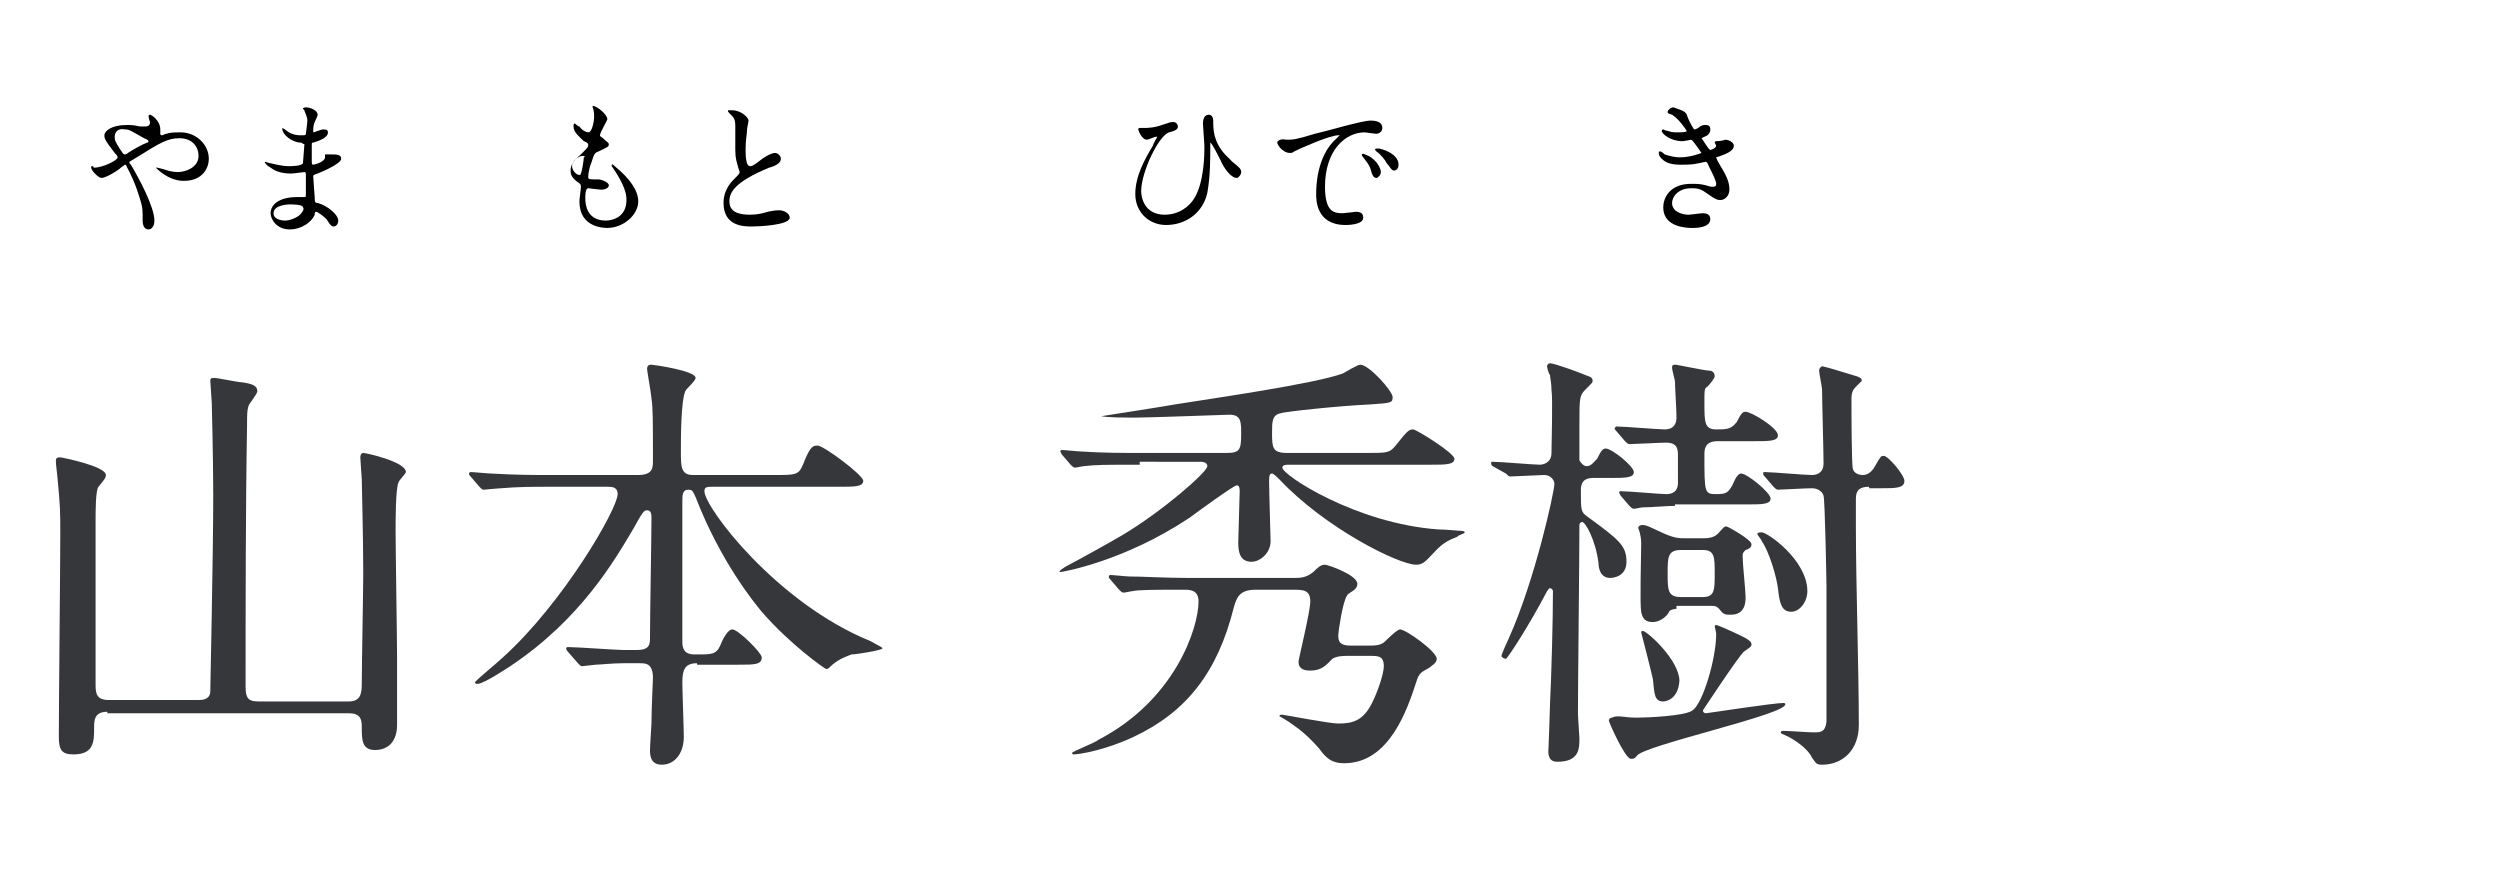 <?xml version="1.0" encoding="utf-8"?>
<!-- Generator: Adobe Illustrator 24.1.3, SVG Export Plug-In . SVG Version: 6.00 Build 0)  -->
<svg version="1.1" id="レイヤー_1" xmlns="http://www.w3.org/2000/svg" xmlns:xlink="http://www.w3.org/1999/xlink" x="0px"
	 y="0px" viewBox="0 0 170 60" style="enable-background:new 0 0 170 60;" xml:space="preserve">
<style type="text/css">
	.st0{fill:#35373A;}
</style>
<g>
	<path class="st0" d="M7.3,48.4c-0.9,0-0.9,0.6-0.9,1.1c0,0.9,0,1.8-1.4,1.8c-0.8,0-1-0.3-1-1.2c0-2.2,0.1-11.8,0.1-13.7
		c0-1.7,0-1.9-0.2-4c0-0.1-0.1-0.8-0.1-1c0-0.2,0-0.3,0.3-0.3c0.1,0,3.1,0.6,3.1,1.2c0,0.2-0.1,0.3-0.5,0.8
		c-0.2,0.2-0.2,1.7-0.2,2.3c0,1.8,0,9.6,0,11.2c0,0.6,0.1,1,0.9,1h6.1c0.2,0,0.8,0,0.8-0.6c0-0.2,0.2-9.4,0.2-13.3
		c0-2.7-0.1-6.1-0.1-6.3c0-0.2-0.1-1.3-0.1-1.5c0-0.2,0.1-0.2,0.3-0.2s1.6,0.3,1.9,0.3c0.6,0.1,1,0.2,1,0.6c0,0.2-0.6,0.9-0.6,1
		c-0.1,0.3-0.1,0.6-0.1,1.3c-0.1,5.5-0.1,12.7-0.1,17.8c0,0.8,0.2,1,0.9,1h6.1c0.8,0,0.9-0.5,0.9-1.2c0-1.2,0.1-6.4,0.1-7.5
		c0-2.6-0.1-6-0.1-6.4c0-0.2-0.1-1.3-0.1-1.5c0-0.2,0.1-0.3,0.2-0.3c0.2,0,2.9,0.6,2.9,1.3c0,0.1-0.5,0.6-0.5,0.7
		c-0.2,0.4-0.2,2.6-0.2,3.3c0,1.3,0.1,7.3,0.1,8.6c0,0.7,0,3.9,0,4.6c0,1-0.5,1.7-1.5,1.7c-0.9,0-0.9-0.7-0.9-1.6
		c0-0.5-0.1-0.9-0.9-0.9H7.3z"/>
	<path class="st0" d="M47.4,45.1c-0.8,0-1,0.4-1,1.3c0,0.6,0.1,3.2,0.1,3.7c0,1.1-0.6,1.9-1.5,1.9c-0.8,0-0.8-0.7-0.8-1
		c0-0.3,0.1-1.7,0.1-1.8c0-1,0.1-2.9,0.1-3.1c0-1-0.5-1-0.9-1h-1.1c-0.8,0-1.6,0.1-1.9,0.1c-0.1,0-0.8,0.1-0.9,0.1s-0.1,0-0.3-0.2
		l-0.7-0.8c0,0-0.1-0.1-0.1-0.2s0.1-0.1,0.1-0.1c0.6,0,3.3,0.2,3.8,0.2h0.9c0.9,0,0.9-0.4,0.9-0.9c0-1.3,0.1-6.9,0.1-8
		c0-0.3,0-0.6-0.3-0.6c-0.2,0-0.3,0.1-0.9,1.2c-1.3,2.2-3.6,6.2-8.4,9.4c0,0-1.8,1.2-2.2,1.2c-0.1,0-0.2,0-0.2-0.1s1.6-1.4,1.9-1.7
		c4.1-3.7,7.8-10.1,7.8-11.1c0-0.5-0.4-0.5-0.7-0.5h-4.1c-0.8,0-2,0-3.1,0.1c-0.2,0-1.1,0.1-1.2,0.1c-0.1,0-0.1,0-0.3-0.2l-0.6-0.7
		c-0.1-0.1-0.1-0.1-0.1-0.2c0-0.1,0.1-0.1,0.1-0.1c0.2,0,1.2,0.1,1.4,0.1c1.7,0.1,2.8,0.1,4,0.1h6c1,0,1-0.5,1-1
		c0-2.6,0-3.6-0.1-4.2c0-0.2-0.3-1.9-0.3-2c0-0.3,0.2-0.3,0.3-0.3c0.1,0,3,0.4,3,0.9c0,0.2-0.6,0.7-0.7,0.9
		c-0.3,0.7-0.3,3.2-0.3,4.1c0,1,0,1.6,0.8,1.6h5.6c1.4,0,1.6,0,1.9-0.7c0.5-1.3,0.7-1.3,1-1.3c0.4,0,3.1,2,3.1,2.4
		c0,0.4-0.6,0.4-1.6,0.4h-8.6c-0.4,0-0.6,0-0.6,0.3c0,1.1,4.9,7.6,11.3,10.2C59.9,44,60,44,60,44.1c0,0.1-1.7,0.4-2.1,0.4
		c-0.5,0.2-0.8,0.3-1.3,0.7c-0.2,0.2-0.3,0.3-0.4,0.3c-0.1,0-2.5-1.7-4.4-3.9c-0.5-0.6-2.8-3.4-4.5-7.8c-0.2-0.4-0.2-0.5-0.5-0.5
		c-0.4,0-0.4,0.4-0.4,0.8c0,2.6,0,6.8,0,9.5c0,0.3,0,0.9,0.8,0.9h0.5c0.9,0,1.1-0.1,1.4-0.9c0.1-0.2,0.4-0.8,0.7-0.8
		c0.4,0,2,1.6,2,1.9c0,0.5-0.5,0.5-1.6,0.5H47.4z"/>
	<path class="st0" d="M77.5,31.6c-2.3,0-3,0-3.8,0.1c-0.1,0-0.5,0.1-0.6,0.1c-0.1,0-0.2-0.1-0.3-0.2l-0.6-0.7
		c-0.1-0.2-0.1-0.2-0.1-0.2c0-0.1,0.1-0.1,0.1-0.1c0.2,0,1.1,0.1,1.3,0.1c1.5,0.1,2.7,0.1,4.1,0.1h5.8c0.9,0,1-0.2,1-1.3
		c0-0.8,0-1.3-0.8-1.3c-0.3,0-5.4,0.2-6.5,0.2c-2,0-2.2-0.1-2.2-0.1c0,0,4.5-0.7,5-0.8c2.5-0.4,9.5-1.4,11.4-2.1
		c0.2-0.1,1-0.6,1.2-0.6c0.6,0,2.2,1.8,2.2,2.2c0,0.4-0.1,0.4-1.5,0.5c-2.2,0.1-5.9,0.5-6.1,0.6c-0.6,0.1-0.6,0.6-0.6,1.3
		c0,1,0,1.4,1,1.4H93c1.3,0,1.5,0,1.9-0.5c0.8-1,0.9-1.1,1.2-1.1c0.2,0,2.8,1.6,2.8,2c0,0.4-0.6,0.4-1.6,0.4h-9.7
		c-0.1,0-0.4,0-0.4,0.2c0,0.5,5,3.8,10.6,4.2c0.5,0,1.4,0.1,1.6,0.1c0,0,0.2,0,0.2,0.1c0,0.1-0.5,0.2-0.5,0.3
		c-1.1,0.4-1.3,0.8-2,1.5c-0.3,0.3-0.5,0.4-0.8,0.4c-1.2,0-6.2-2.5-9.3-5.8c-0.1-0.1-0.4-0.4-0.5-0.4c-0.2,0-0.2,0.2-0.2,0.6
		c0,0.6,0.1,3.8,0.1,4c0,0.8-0.7,1.4-1.3,1.4c-0.8,0-0.9-0.7-0.9-1.3c0-0.3,0.1-3.3,0.1-3.5c0-0.1,0-0.4-0.2-0.4
		c-0.2,0-2.8,1.9-3.2,2.2c-4.5,3-8.7,3.7-8.8,3.7c-0.2,0,0.2-0.3,0.6-0.5c0.6-0.3,3.1-1.7,3.6-2c2.7-1.6,5.8-4.3,5.8-4.7
		c0-0.3-0.4-0.3-0.5-0.3H77.5z M93.1,43.9c0.4,0,0.8,0,1.1-0.3c0.1-0.1,0.8-0.8,1-0.8c0.4,0,2.5,1.5,2.5,2c0,0.3-0.4,0.5-0.5,0.6
		c-0.5,0.3-0.7,0.3-0.9,1c-0.6,1.8-1.8,5.5-4.9,5.5c-0.8,0-1.2-0.3-1.7-1c-0.7-0.8-1.3-1.3-1.9-1.7c-0.1-0.1-0.8-0.5-0.8-0.5
		c0-0.1,0.1-0.1,0.2-0.1c0.1,0,3.2,0.6,3.8,0.6c1,0,1.7-0.2,2.3-1.4c0.4-0.8,0.8-2,0.8-2.5c0-0.7-0.4-0.7-0.9-0.7h-1.6
		c-0.2,0-0.7,0-1,0.2c-0.4,0.4-0.7,0.8-1.5,0.8c-0.4,0-0.8-0.1-0.8-0.6c0-0.2,0.8-3.4,0.8-4.1c0-0.8-0.5-0.8-1.2-0.8h-2.5
		c-1.1,0-1.3,0.5-1.5,1.2c-1.1,4.4-3.2,7.1-6.8,8.8c-1.9,0.9-3.7,1.2-4.1,1.2c0,0-0.1,0-0.1-0.1c0-0.1,1.6-0.7,1.8-0.9
		c5.2-2.7,6.8-7.6,6.8-9.4c0-0.8-0.6-0.8-1-0.8c-1.9,0-3.1,0-3.5,0.1c-0.1,0-0.5,0.1-0.6,0.1c-0.1,0-0.2-0.1-0.3-0.2l-0.6-0.7
		c-0.1-0.1-0.1-0.1-0.1-0.2c0-0.1,0.1-0.1,0.1-0.1c0.2,0,1.1,0.1,1.3,0.1c0.9,0,2.4,0.1,4.1,0.1h7.1c0.4,0,0.8,0,1.3-0.4
		c0.3-0.3,0.5-0.5,0.8-0.5c0.2,0,2.2,0.7,2.2,1.3c0,0.2-0.1,0.3-0.2,0.4c-0.1,0.1-0.5,0.3-0.5,0.4C91.3,40.9,91,43,91,43.2
		c0,0.4,0.1,0.7,0.8,0.7H93.1z"/>
	<path class="st0" d="M101.5,31.7c-0.1-0.1-0.1-0.1-0.1-0.2c0-0.1,0-0.1,0.1-0.1c0.5,0,2.8,0.2,3.2,0.2c0.2,0,0.8-0.1,0.8-0.8
		c0-0.7,0.1-3.7,0-4.3c0-0.5-0.1-0.8-0.1-1c-0.1-0.1-0.2-0.5-0.2-0.6c0-0.1,0.1-0.2,0.2-0.2c0.3,0,2.2,0.7,2.4,0.8
		c0.2,0.1,0.5,0.1,0.5,0.4c0,0.1,0,0.1-0.5,0.6c-0.4,0.4-0.4,0.6-0.4,2.4v2.4c0.1,0.2,0.3,0.4,0.5,0.4c0.3,0,0.5-0.3,0.7-0.5
		c0.3-0.6,0.4-0.7,0.6-0.7c0.4,0,1.9,1.2,1.9,1.6s-0.6,0.4-1.6,0.4h-1.1c-0.3,0-0.9,0-0.9,0.8c0,1.4,0,1.5,0.4,1.8
		c2.2,1.6,2.7,2,2.7,3.1c0,1-0.9,1.1-1.1,1.1c-0.7,0-0.8-0.7-0.8-1c-0.2-1.6-0.9-2.8-1.1-2.8c-0.2,0-0.2,0.2-0.2,0.2
		c0,2-0.1,11-0.1,12.8c0,0.3,0.1,1.5,0.1,1.7c0,0.7,0,1.6-1.5,1.6c-0.3,0-0.7-0.1-0.6-1c0,0,0.1-2.6,0.1-2.9
		c0.1-2.1,0.2-5.7,0.2-7.7c0-0.1-0.1-0.2-0.2-0.2c-0.1,0-0.1,0.1-0.2,0.2c-1.2,2.3-2.7,4.6-2.8,4.6c-0.1,0-0.3-0.1-0.3-0.2
		c0-0.1,0.4-1,0.5-1.2c1.8-4,3.1-10,3.1-10.5c0-0.2-0.2-0.6-0.7-0.6c-0.3,0-2,0.1-2.3,0.1c-0.1,0-0.2-0.1-0.3-0.2L101.5,31.7z
		 M111.3,48.8c0.6,0,3.3-0.1,3.8-0.5c0.7-0.5,1.6-3.5,1.6-5.2c0-0.1-0.1-0.5-0.1-0.5c0-0.1,0.1-0.1,0.1-0.1c0.1,0,1,0.4,1.2,0.5
		c0.4,0.2,1.2,0.5,1.2,0.8c0,0.2-0.1,0.2-0.5,0.5c-0.3,0.2-2.8,4-2.8,4c0,0.2,0.2,0.2,0.2,0.2c0.1,0,4.6-0.7,5.3-0.7
		c0,0,0.1,0,0.1,0.1c0,0.7-9.7,2.8-10.1,3.5c-0.1,0.1-0.1,0.2-0.4,0.2c-0.4,0-1.5-2.5-1.5-2.6c0-0.1,0.1-0.2,0.2-0.2
		C110,48.6,110.4,48.8,111.3,48.8z M113.9,34.4c-0.6,0-1.6,0.1-2.2,0.1c-0.1,0-0.5,0.1-0.6,0.1c-0.1,0-0.2-0.1-0.3-0.2l-0.6-0.7
		c-0.1-0.2-0.1-0.2-0.1-0.2c0,0,0-0.1,0.1-0.1c0.5,0,2.7,0.2,3.1,0.2c0.8,0,0.8-0.6,0.8-0.8V31c0-0.4,0-0.9-0.8-0.9
		c-0.4,0-2.2,0.1-2.5,0.1c-0.1,0-0.2-0.1-0.3-0.2l-0.6-0.7c-0.1-0.1-0.1-0.1-0.1-0.2c0,0,0.1-0.1,0.1-0.1c0.5,0,2.9,0.2,3.3,0.2
		c0.7,0,0.8-0.5,0.8-0.8c0-0.6-0.1-2-0.1-2.4c0-0.2-0.2-0.8-0.2-1c0-0.2,0.1-0.2,0.2-0.2c0.2,0,2,0.4,2.3,0.4c0.2,0,0.4,0.1,0.4,0.4
		c0,0.1-0.3,0.5-0.5,0.7c-0.2,0.1-0.2,0.2-0.2,1.1c0,1.3,0,1.8,0.8,1.8c0.7,0,1,0,1.4-0.5c0.3-0.6,0.4-0.7,0.6-0.7
		c0.4,0,2.2,1.1,2.2,1.6c0,0.4-0.6,0.4-1.6,0.4h-2.5c-0.9,0-0.9,0.6-0.9,0.9c0,2.6,0,2.7,0.8,2.7c0.7,0,0.8-0.1,1.1-0.6
		c0.1-0.2,0.3-0.8,0.6-0.8c0.4,0,2,1.3,2,1.7c0,0.4-0.6,0.4-1.6,0.4H113.9z M114,41.4c-0.2,0-0.5,0.1-0.5,0.2
		c-0.2,0.4-0.7,0.7-1.1,0.7c-0.5,0-0.7-0.2-0.8-0.7c-0.1-0.6,0-3.8,0-4.5c0-0.3,0-0.5-0.1-0.9c0,0-0.1-0.3-0.1-0.3
		c0,0,0-0.2,0.3-0.2c0.3,0,0.6,0.2,1.5,0.6c0.7,0.3,1,0.3,1.3,0.3h1.4c0.7,0,0.9-0.3,1-0.4c0.3-0.3,0.3-0.4,0.5-0.4
		c0.1,0,1.7,0.9,1.7,1.2c0,0.2-0.1,0.3-0.4,0.4c-0.2,0.2-0.2,0.2-0.2,0.5c0,0.4,0.2,2.3,0.2,2.7c0,0.3,0,1.2-1,1.2
		c-0.4,0-0.5,0-0.8-0.4c-0.2-0.2-0.3-0.2-0.5-0.2H114z M113.1,47.7c-0.6,0-0.6-0.5-0.7-1.5c-0.1-0.5-0.8-3.2-0.8-3.2
		c0-0.1,0.1-0.1,0.1-0.1c0.3,0,2.5,2,2.5,3.4C114.1,47.7,113.1,47.7,113.1,47.7z M114.3,37.4c-0.9,0-0.9,0.5-0.9,1.6
		c0,1.1,0,1.6,0.9,1.6h1.5c0.8,0,0.8-0.5,0.8-1.6c0-1.1,0-1.6-0.8-1.6H114.3z M121.8,41.6c-0.7,0-0.8-0.7-0.9-1.6
		c-0.1-0.8-0.6-2.5-1.1-3.2c0-0.1-0.3-0.4-0.3-0.5s0.2-0.1,0.3-0.1c0.4,0,3.1,1.9,3.1,4C122.9,40.9,122.4,41.6,121.8,41.6z
		 M127.1,33.1c-0.6,0-0.9,0.2-0.9,0.8v1.9c0,3.8,0.2,9.8,0.2,13.5c0,1.7-1.1,2.7-2.5,2.7c-0.4,0-0.4-0.1-0.7-0.5
		c-0.2-0.5-1.1-1.2-1.8-1.5c-0.2-0.1-0.3-0.1-0.3-0.2c0-0.1,0.1-0.1,0.2-0.1c0.3,0,1.7,0.1,2,0.1c0.5,0,0.8,0,0.9-0.7
		c0-0.2,0-8.6,0-9.2c0-0.3-0.1-5.9-0.2-6.2c-0.1-0.3-0.4-0.5-0.8-0.5s-2.1,0.1-2.3,0.1c-0.1,0-0.2-0.1-0.3-0.2l-0.6-0.7
		c-0.1-0.1-0.1-0.1-0.1-0.2c0-0.1,0-0.1,0.1-0.1c0.5,0,2.7,0.2,3.2,0.2c0.3,0,0.8-0.1,0.8-0.8c0-0.9-0.1-4.2-0.1-5
		c0-0.2-0.2-1.1-0.2-1.3c0-0.2,0.2-0.3,0.2-0.3c0.5,0.1,1.7,0.5,2.4,0.7c0.2,0.1,0.3,0.1,0.3,0.3c0,0-0.3,0.3-0.4,0.4
		c-0.2,0.2-0.3,0.4-0.3,0.8c0,0.7,0,4.6,0.1,4.8c0.1,0.3,0.4,0.4,0.7,0.4c0.4,0,0.7-0.4,0.8-0.6c0.4-0.7,0.4-0.7,0.6-0.7
		c0.3,0,1.4,1.3,1.4,1.7c0,0.5-0.6,0.5-1.6,0.5H127.1z"/>
</g>
<g>
	<path d="M6.4,11.4C7,11.4,8,10.9,8,10.7c0-0.1-0.1-0.2-0.2-0.3c-0.7-0.9-0.7-1-0.7-1.2c0-0.3,0.5-0.7,1.5-0.7c0.3,0,0.5,0,0.9,0.1
		c0.2,0,0.3,0,0.4,0c0.2,0,0.3-0.1,0.3-0.3c0,0-0.1-0.3-0.1-0.4c0,0,0-0.1,0.1-0.1c0.1,0,0.7,0.4,0.7,1c0,0.1,0,0.2,0,0.3
		c0,0,0,0.1,0.1,0.1c0.1,0,0.2-0.1,0.3-0.1c0.3-0.1,0.6-0.1,1-0.1c1,0,1.9,0.8,1.9,1.8c0,0.6-0.4,1.5-1.7,1.5
		c-1.1,0-1.9-0.9-1.9-0.9c0,0,0,0,0.1,0c0,0,0.4,0.1,0.4,0.1c0.3,0.1,0.6,0.2,1,0.2c0.5,0,1.4-0.3,1.4-1.1c0-0.6-0.4-1.2-1.3-1.2
		c-0.8,0-1.3,0.3-2.9,1.3C8.8,11,8.8,11,8.8,11c0,0.1,0,0.1,0.1,0.2c0.6,1,1.6,2.9,1.6,3.8c0,0.4-0.2,0.6-0.4,0.6
		c-0.3,0-0.4-0.3-0.4-0.6c0-0.7,0-0.8-0.1-1.2c-0.1-0.3-0.3-1.2-1-2.5c0-0.1-0.1-0.1-0.1-0.1c0,0-0.3,0.2-0.4,0.3
		c-0.1,0.1-0.9,0.6-1.2,0.6c-0.2,0-0.7-0.5-0.7-0.7c0-0.1,0-0.1,0.1-0.1S6.3,11.4,6.4,11.4z M7.8,9.3c0,0.2,0,0.3,0.4,0.9
		c0.2,0.3,0.2,0.3,0.3,0.3c0.1,0,0.2-0.1,0.2-0.1c0.3-0.2,1-0.6,1.3-0.7c0.1,0,0.1-0.1,0.1-0.1c0,0,0-0.1-0.3-0.2
		C8.9,8.9,8.8,8.8,8.5,8.8C8,8.7,7.8,9,7.8,9.3z"/>
	<path d="M20.7,7.5c0,0-0.1-0.1-0.1-0.1c0-0.1,0.2-0.1,0.2-0.1c0.3,0,0.8,0.2,0.8,0.5c0,0.1-0.2,0.5-0.2,0.5
		c-0.1,0.2-0.1,0.5-0.1,0.6c0,0,0,0.1,0,0.1c0,0,0.1,0,0.3-0.1c0.1,0,0.2-0.1,0.4-0.1c0.1,0,0.3,0,0.3,0.2c0,0.4-0.7,0.6-1,0.7
		c-0.1,0-0.1,0-0.1,0.2c0,0,0,0.6,0,1c0,0.2,0,0.3,0.1,0.3c0.1,0,0.8-0.2,0.8-0.5c0,0,0-0.2,0-0.2s0,0,0.1,0c0,0,0.3,0,0.3,0
		c0.4,0,0.7,0,0.7,0.3c0,0.3-1.1,0.8-1.6,1c-0.3,0.1-0.3,0.1-0.3,0.2c0,0.2,0.1,1.3,0.1,1.4c0,0.3,0,0.4,0.2,0.4
		C22.3,14,23,14.6,23,15c0,0.3-0.2,0.4-0.3,0.4c-0.1,0-0.2,0-0.5-0.5c-0.2-0.2-0.6-0.5-0.7-0.5c-0.1,0-0.1,0.1-0.1,0.2
		c-0.2,0.5-0.9,1-1.7,1c-0.9,0-1.3-0.7-1.3-1.1c0-0.6,0.6-1.1,1.8-1.1c0.1,0,0.5,0,0.5,0c0.1,0,0.1,0,0.1-0.4c0-0.2,0-0.9,0-1.1
		c0-0.1,0-0.2-0.1-0.2c-0.1,0-0.7,0.1-0.9,0.1c-0.2,0-0.9,0-1.4-0.4C18.2,11.3,18,11.1,18,11c0,0,0,0,0,0c0.1,0,0.3,0.1,0.4,0.1
		c0.4,0.1,0.9,0.2,1.2,0.2c0.2,0,0.9,0,1-0.2c0,0,0.1-1.3,0.1-1.3c0,0-0.1,0-0.2-0.1c-0.7,0-1.3-0.6-1.3-0.9c0,0,0-0.1,0-0.1
		c0,0,0.2,0.1,0.3,0.2c0.4,0.3,0.8,0.3,1,0.3c0.2,0,0.3,0,0.3-0.1c0-0.1,0.1-0.7,0.1-0.9C20.9,7.9,20.7,7.6,20.7,7.5z M19.7,13.9
		c0,0-1.1,0-1.1,0.6c0,0.4,0.5,0.5,0.8,0.5c0.3,0,0.8-0.2,1-0.4c0.2-0.2,0.3-0.4,0.2-0.5C20.6,13.9,19.9,13.9,19.7,13.9z"/>
</g>
<g>
	<path d="M79,8.5c0.6-0.2,0.6-0.2,0.8-0.2c0.2,0,0.3,0.2,0.3,0.3c0,0.2-0.2,0.3-0.6,0.4c-0.7,0.2-1.9,2.7-1.9,4
		c0,0.4,0.2,1.6,1.6,1.6c1,0,1.7-0.6,2-1.1c0.7-1.1,0.7-3.1,0.7-3.5c0-0.3-0.1-1.4-0.1-1.6c0-0.3,0.1-0.6,0.4-0.6
		c0.2,0,0.3,0.2,0.3,0.4c0,0.6,0,1.4,0.8,2.3c0.2,0.2,0.3,0.3,0.5,0.5c0.5,0.4,0.6,0.5,0.6,0.7c0,0.2-0.2,0.4-0.3,0.4
		c-0.4,0-0.9-0.7-1.1-1.2c-0.1-0.2-0.6-1.2-0.7-1.2c0,0,0,0.1,0,0.1c0,1,0,2.2-0.2,3.3c-0.3,1.4-1.5,2.2-2.8,2.2
		c-1.2,0-2.1-0.9-2.1-2.1c0-1.2,0.6-2.3,1.2-3.3c0-0.1,0.3-0.6,0.3-0.6c0,0,0,0-0.1,0c-0.1,0-0.5,0.2-0.6,0.2
		c-0.4,0-0.6-0.7-0.6-0.7c0,0,0-0.1,0.1-0.1c0,0,0.4,0,0.4,0C77.9,8.7,78.5,8.7,79,8.5z"/>
	<path d="M87.5,9.5c0.4,0,0.6,0,1.9-0.4c0.9-0.2,3.2-0.9,3.8-0.9c0.4,0,0.8,0.1,0.8,0.5c0,0.3-0.3,0.4-0.4,0.4
		c-0.1,0-0.7-0.1-0.8-0.1c-1.3,0-2.7,1.2-2.7,3.7c0,1.7,0.6,1.8,1.2,1.8c0.1,0,0.9-0.1,0.9-0.1c0.3,0,0.5,0.1,0.5,0.4
		c0,0.5-1.1,0.5-1.2,0.5c-2,0-2-1.7-2-2.1c0-0.4,0-2.6,1.4-3.8c0,0,0.2-0.2,0.2-0.2s0,0-0.1,0c-0.6,0-2.6,0.9-3,1.1
		c-0.1,0.1-0.2,0.1-0.3,0.1c-0.5,0-1-0.7-0.8-0.8C87.1,9.4,87.4,9.5,87.5,9.5z M93.9,11.7c0,0.2-0.2,0.4-0.3,0.4
		c-0.2,0-0.3-0.2-0.4-0.6c-0.1-0.3-0.2-0.4-0.5-0.8c0,0-0.1-0.1-0.1-0.2c0,0,0.1-0.1,0.2,0C93.5,10.7,93.9,11.4,93.9,11.7z
		 M95.1,11.2c0,0.3-0.2,0.4-0.3,0.4c-0.2,0-0.3-0.3-0.5-0.5c-0.1-0.2-0.4-0.6-0.7-0.8c0,0-0.1-0.1-0.1-0.1c0-0.1,0.1-0.1,0.1-0.1
		c0.1,0,0.2,0,0.2,0C94.6,10.3,95.1,10.7,95.1,11.2z"/>
</g>
<g>
	<path d="M41.3,8.1c0,0.1-0.5,0.9-0.5,1.1c0,0.1,0.1,0.1,0.2,0.2c0.2,0.2,0.4,0.3,0.4,0.4c0,0.2-0.1,0.2-0.7,0.5
		c-0.3,0.1-0.3,0.2-0.5,0.8c-0.1,0.2-0.2,0.7-0.2,0.9c0,0.2,0,0.2,0.7,0.2c0.2,0,0.7,0.2,0.7,0.4c0,0.2-0.3,0.3-0.5,0.3
		c-0.1,0-0.9-0.1-0.9-0.1c-0.2,0-0.2,0.5-0.2,0.7c0,0.4,0.1,1.5,1.4,1.5c0.4,0,1.4-0.2,1.4-1.4c0-0.4-0.1-1-1-2.3c0,0,0-0.1,0-0.1
		c0-0.1,0.2,0.1,0.2,0.1c1.1,0.9,1.6,1.7,1.6,2.4c0,0.9-1,1.8-2.1,1.8c-0.2,0-1.9,0-1.9-1.8c0-0.2,0.1-0.8,0.1-1
		c0-0.1,0-0.2-0.2-0.3c-0.4-0.3-0.5-0.5-0.5-0.8c0-0.3,0.1-0.6,0.7-1.1C39.9,10.1,40,10,40,9.9c0-0.1,0-0.2-0.3-0.3
		C39.4,9.3,39,9,39,8.6c0-0.1,0-0.2,0.1-0.2c0,0,0.2,0.2,0.3,0.2C39.6,8.9,39.9,9,40,9c0.3,0,0.4-0.9,0.4-1c0-0.2,0-0.5-0.1-0.7
		c0,0,0-0.1,0-0.1C40.6,7.2,41.3,7.8,41.3,8.1z M39.6,10.6c-0.2,0-0.7,0.3-0.7,0.7c0,0.3,0.3,0.6,0.5,0.6c0,0,0.1,0,0.1-0.1
		c0.1-0.2,0.2-1,0.2-1.1C39.8,10.7,39.8,10.6,39.6,10.6z"/>
	<path d="M49.9,12.2c0.3-0.3,0.4-0.4,0.4-0.5c0,0-0.1-0.3-0.1-0.3c-0.1-0.4-0.2-0.6-0.2-1.2c0-0.2,0-1.4,0-1.6
		c0-0.5-0.1-0.6-0.3-0.8c-0.2-0.2-0.2-0.2-0.2-0.3c0,0,0.2,0,0.3,0c0.6,0,1.1,0.5,1.1,0.7c0,0.1-0.1,0.5-0.1,0.6
		c0,0.3-0.1,0.7-0.1,1.3c0,0.4,0,1.2,0.3,1.2c0.1,0,0.2,0,0.7-0.4c0.1-0.1,0.7-0.5,1-0.5c0.2,0,0.4,0.2,0.4,0.4
		c0,0.3-0.4,0.5-0.8,0.6c-2.4,1-2.7,1.7-2.7,2.3c0,0.7,0.6,0.9,1.4,0.9c0.5,0,0.9-0.1,1.2-0.2c0.5-0.1,0.6-0.1,0.8-0.1
		c0.3,0,0.7,0.2,0.7,0.5c0,0.5-2,0.6-2.6,0.6c-0.5,0-1.9,0-1.9-1.6C49.2,13.6,49.2,12.9,49.9,12.2z"/>
</g>
<g>
	<path d="M114.7,7.8c0.2,0.6,0.5,1,0.5,1c0,0,0.2,0,0.4-0.2c0.2-0.1,0.2-0.1,0.4-0.1c0.2,0,0.3,0.1,0.3,0.3c0,0.2-0.1,0.4-0.4,0.5
		c0,0-0.2,0.1-0.2,0.1c0.1,0.1,0.5,0.8,0.6,0.8c0,0,0.4-0.1,0.4-0.3c0,0-0.1-0.2-0.1-0.2c0-0.1,0.1-0.1,0.1-0.1
		c0.4,0,0.6-0.1,0.6-0.1c0.3,0,0.6,0.2,0.6,0.4c0,0.1,0,0.4-0.9,0.7c-0.3,0.1-0.3,0.1-0.3,0.1c0,0,0,0.1,0.3,0.6
		c0.5,0.8,0.6,1.2,0.6,1.6c0,0.4-0.3,0.7-0.6,0.7c-0.2,0-0.3,0-1-0.5c-0.4-0.3-0.7-0.3-1-0.3c-0.9,0-1.3,0.6-1.3,1
		c0,0.7,0.9,0.8,1.1,0.8c0.2,0,0.8-0.1,1-0.1c0.1,0,0.5,0,0.5,0.4c0,0.6-1,0.6-1.2,0.6c-0.3,0-2,0-2-1.4c0-0.6,0.4-1.6,1.9-1.6
		c0.4,0,0.6,0,1,0.1c0.3,0.1,0.4,0.1,0.4,0.1c0.2,0,0.3,0,0.3-0.2c0-0.2-0.2-0.6-0.5-1.2c-0.1-0.3-0.2-0.3-0.2-0.3
		c-0.1,0-0.4,0.1-0.5,0.1c-0.4,0.1-0.8,0.1-1.2,0.1c-0.6,0-1-0.1-1.3-0.4c-0.2-0.2-0.2-0.3-0.2-0.4c0-0.1,0-0.1,0.1-0.1
		c0.1,0,0.3,0.2,0.3,0.2c0.3,0.1,0.7,0.2,1,0.2c0.8,0,1.5-0.3,1.5-0.3s-0.6-0.9-0.7-0.9c0,0-0.5,0.1-0.6,0.1c-0.8,0-1.4-0.5-1.4-0.7
		c0,0,0-0.1,0.1-0.1c0,0,0.2,0.1,0.3,0.1c0.3,0.1,0.4,0.1,0.7,0.1c0.2,0,0.6,0,0.6-0.1c0,0-0.5-0.8-1-1.1c-0.3-0.1-0.3-0.1-0.3-0.2
		c0-0.1,0.2-0.3,0.4-0.3C114,7.4,114.6,7.5,114.7,7.8z"/>
</g>
</svg>
